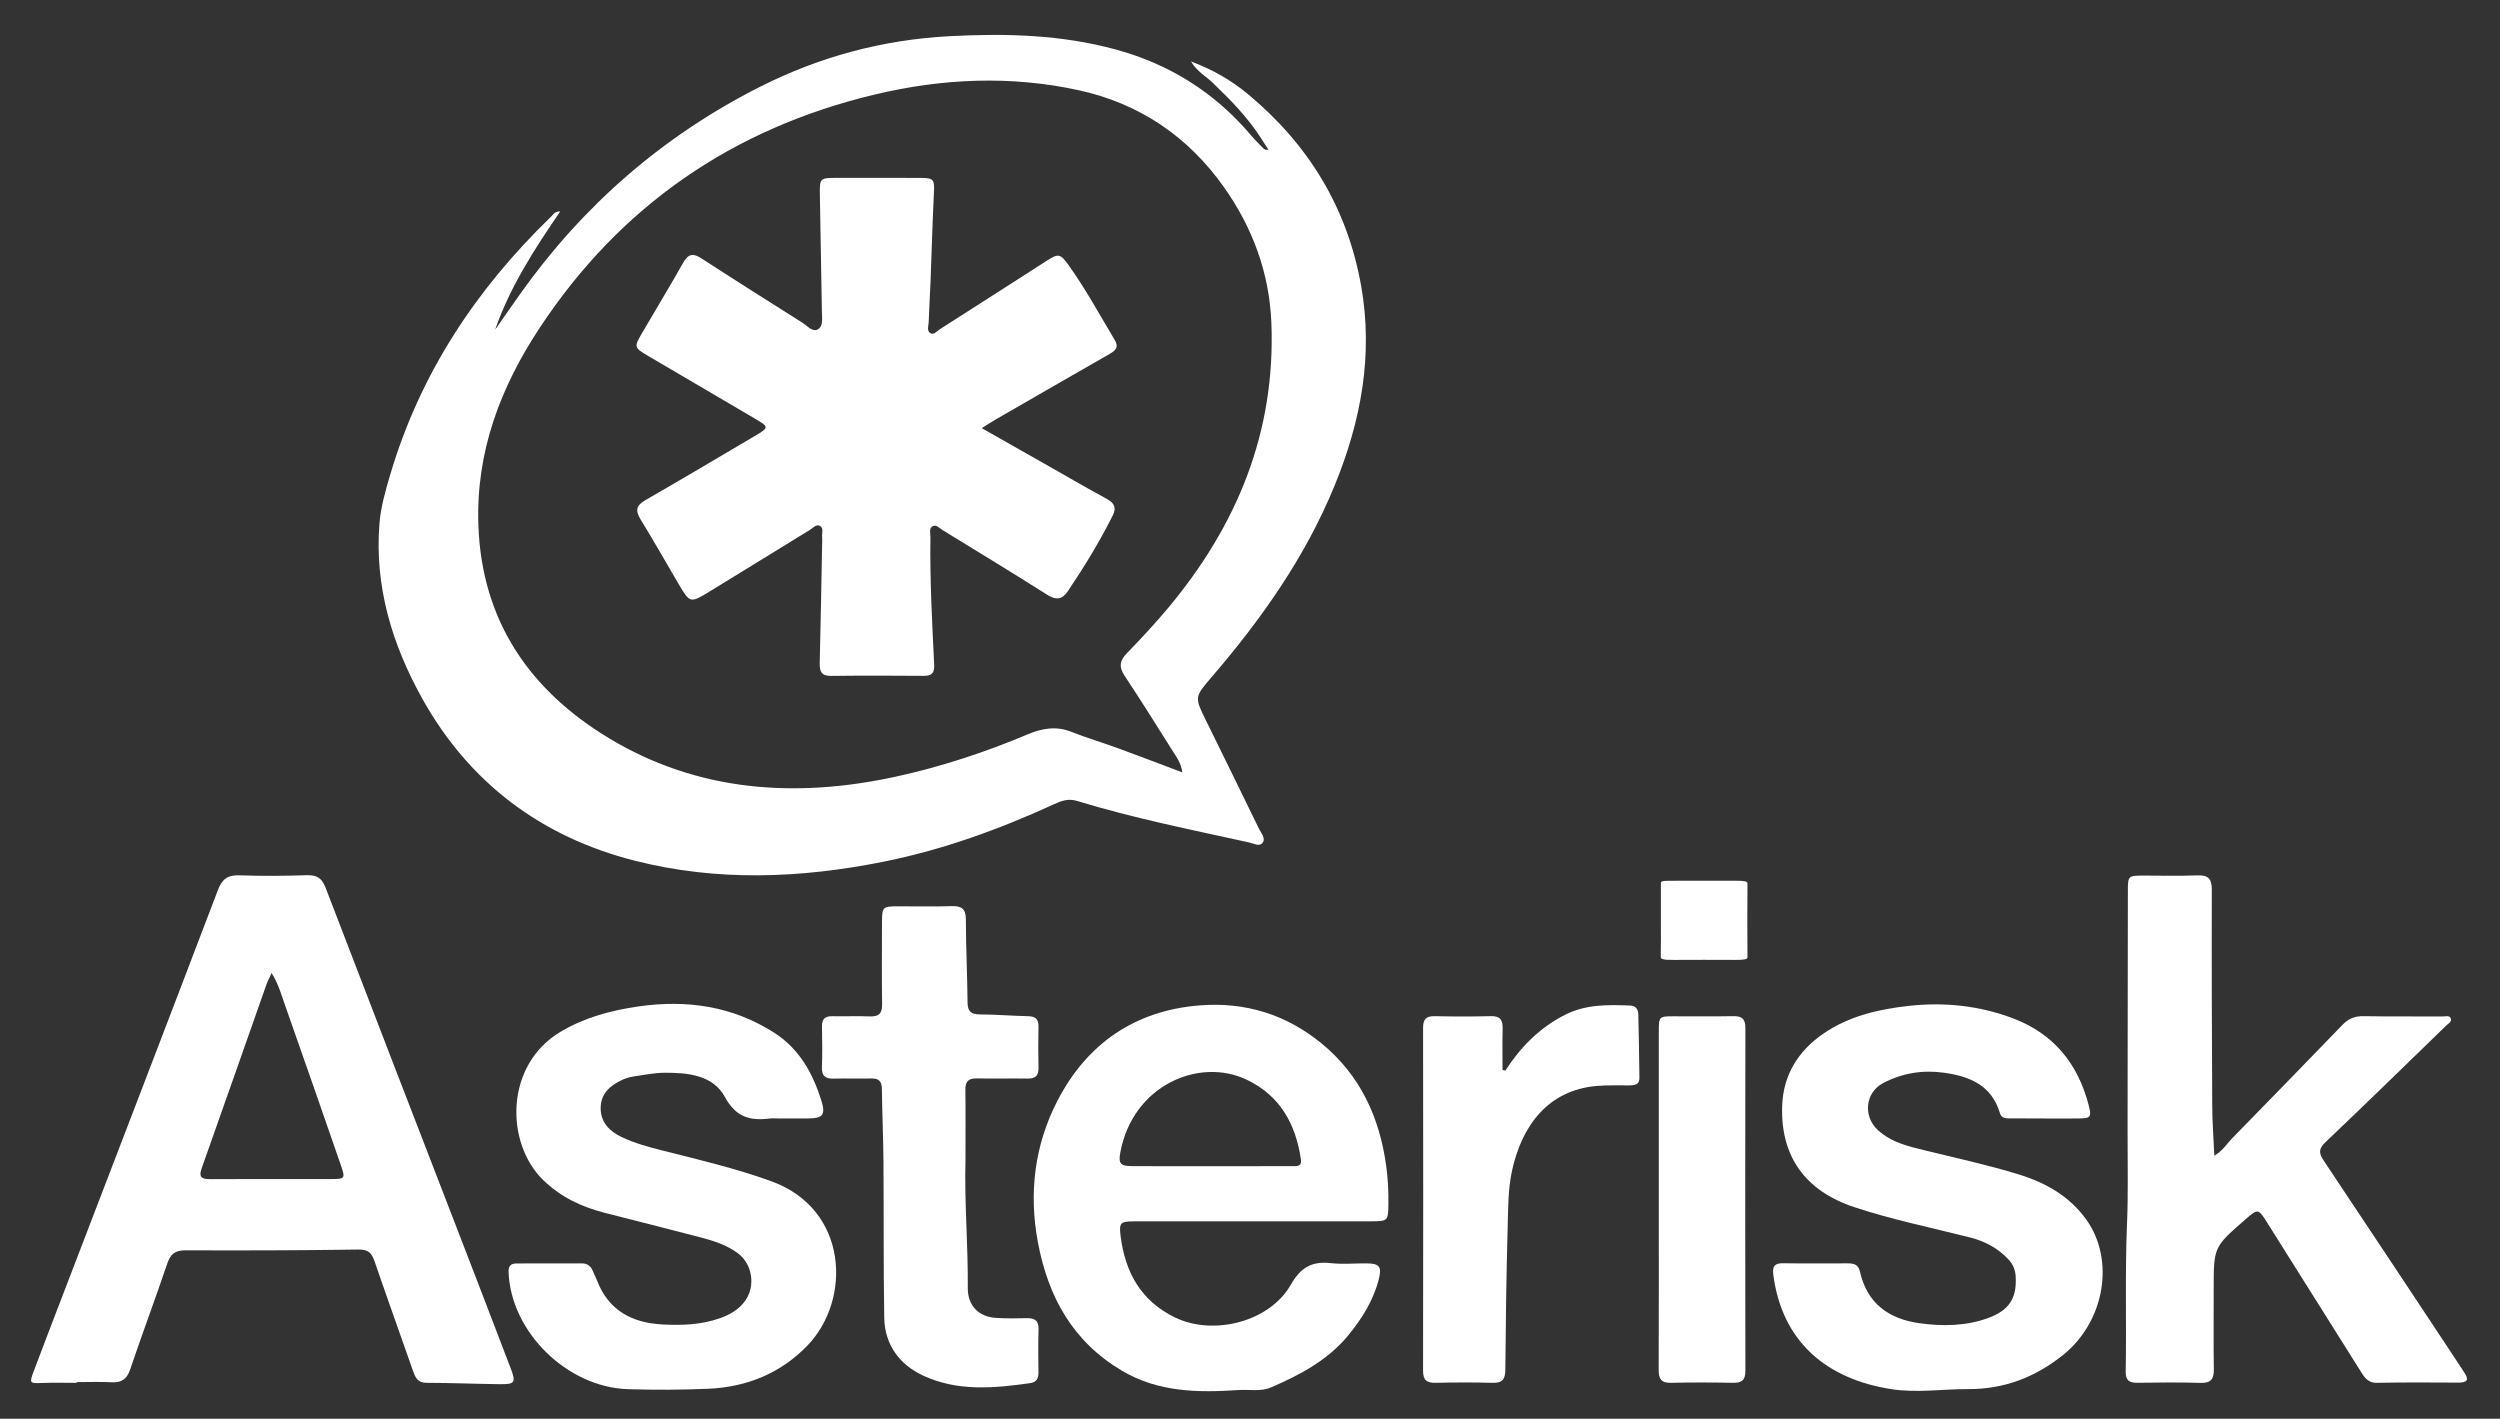 <?xml version="1.0" encoding="utf-8"?>
<!-- Generator: Adobe Illustrator 16.0.0, SVG Export Plug-In . SVG Version: 6.00 Build 0)  -->
<!DOCTYPE svg PUBLIC "-//W3C//DTD SVG 1.1//EN" "http://www.w3.org/Graphics/SVG/1.1/DTD/svg11.dtd">
<svg version="1.1" id="Capa_1" xmlns="http://www.w3.org/2000/svg" xmlns:xlink="http://www.w3.org/1999/xlink" x="0px" y="0px"
	 width="400px" height="227px" viewBox="0 0 400 227" enable-background="new 0 0 400 227" xml:space="preserve">
<rect x="0" y="0" width="400" height="227" fill="#333333" stroke="none"/>
<g>
	<path fill="#FFFFFF" d="M89.64,33.829c-4.146,6.041-8.027,12.054-10.419,18.913c1.333-1.902,2.655-3.812,4-5.706
		c10.082-14.192,22.864-25.309,38.388-33.151c9.523-4.812,19.661-7.54,30.392-8.099c8.958-0.467,17.815-0.243,26.527,2.136
		c8.635,2.358,15.867,6.902,21.65,13.747c0.605,0.716,1.281,1.373,1.931,2.05c0.158,0.164,0.346,0.3,0.847,0.244
		c-0.827-1.249-1.597-2.542-2.497-3.734c-0.953-1.262-1.994-2.462-3.066-3.626c-1.033-1.121-2.164-2.152-3.233-3.239
		c-1.09-1.105-2.573-1.806-3.603-3.536c3.52,1.336,6.428,3.007,9.044,5.173c9.721,8.051,15.943,18.2,18.172,30.679
		c1.982,11.101-0.013,21.7-4.229,31.997c-4.684,11.438-11.703,21.372-19.699,30.679c-2.743,3.193-2.737,3.177-0.845,7.015
		c2.829,5.736,5.644,11.48,8.438,17.236c0.344,0.707,1.117,1.524,0.571,2.248c-0.5,0.662-1.448,0.092-2.15-0.063
		c-9.224-2.033-18.496-3.875-27.539-6.644c-1.403-0.431-2.52-0.002-3.698,0.539c-8.776,4.024-17.813,7.297-27.3,9.195
		c-13.26,2.654-26.554,3.186-39.762-0.171c-14.971-3.804-26.5-12.479-34.001-25.939c-4.787-8.588-7.655-17.908-6.847-28.002
		c0.212-2.658,0.947-5.183,1.691-7.716c4.756-16.174,13.717-29.729,25.749-41.37C88.5,34.349,88.737,33.802,89.64,33.829z
		 M189.178,123.584c-0.231-1.553-0.896-2.393-1.451-3.271c-2.571-4.068-5.113-8.159-7.777-12.166
		c-0.969-1.456-0.807-2.449,0.385-3.667c2.254-2.305,4.447-4.683,6.519-7.154c11.07-13.208,17.267-28.207,16.565-45.688
		c-0.32-7.976-3.008-15.205-7.552-21.645c-5.733-8.125-13.536-13.442-23.321-15.568c-10.913-2.37-21.815-1.874-32.617,0.708
		C117.22,20.56,99.233,32.947,86.371,52.422c-6.267,9.487-10.238,19.805-9.832,31.579c0.533,15.464,8.323,26.539,20.94,34.138
		c14.188,8.545,29.818,9.612,45.816,6.131c7.241-1.576,14.269-3.879,21.1-6.761c2.292-0.967,4.551-1.39,6.988-0.427
		c2.453,0.969,4.992,1.72,7.471,2.626C182.202,120.93,185.527,122.209,189.178,123.584z"/>
	<path fill="#FFFFFF" d="M12.261,221.258c-1.819,0-3.64-0.059-5.455,0.016c-2.09,0.086-2.148,0.076-1.382-1.957
		c1.531-4.063,3.088-8.114,4.643-12.168c8.278-21.58,16.581-43.15,24.801-64.754c0.681-1.791,1.603-2.412,3.479-2.344
		c3.574,0.131,7.16,0.096,10.735-0.017c1.583-0.05,2.416,0.438,3.003,1.972c6.884,17.969,13.837,35.91,20.765,53.863
		c2.957,7.662,5.909,15.326,8.837,23c0.907,2.377,0.729,2.631-1.831,2.599c-3.869-0.048-7.736-0.211-11.605-0.217
		c-1.381-0.003-1.779-0.79-2.152-1.856c-2.049-5.871-4.163-11.721-6.175-17.604c-0.463-1.355-1.048-1.889-2.609-1.865
		c-9.211,0.139-18.424,0.158-27.636,0.123c-1.634-0.006-2.391,0.568-2.908,2.094c-1.919,5.668-4.021,11.273-5.936,16.941
		c-0.525,1.555-1.342,2.158-2.94,2.076c-1.873-0.096-3.754-0.023-5.632-0.023C12.261,221.178,12.261,221.217,12.261,221.258z
		 M43.457,155.676c-0.378,0.844-0.655,1.359-0.848,1.903c-3.451,9.794-6.876,19.597-10.353,29.382
		c-0.549,1.545,0.204,1.699,1.41,1.697c6.455-0.016,12.91-0.001,19.365-0.01c2.175-0.002,2.243-0.096,1.508-2.215
		c-2.982-8.591-5.958-17.184-8.987-25.759C44.993,159.096,44.555,157.443,43.457,155.676z"/>
	<path fill="#FFFFFF" d="M354.29,184.908c1.351-0.786,1.975-1.877,2.816-2.742c5.899-6.05,11.813-12.086,17.673-18.176
		c0.979-1.018,2.009-1.43,3.405-1.404c4.225,0.071,8.452,0.025,12.678,0.047c0.439,0.002,1.056-0.217,1.265,0.313
		c0.207,0.523-0.38,0.801-0.695,1.106c-6.441,6.253-12.867,12.524-19.372,18.71c-1.112,1.059-1.058,1.756-0.263,2.943
		c7.178,10.732,14.295,21.507,21.43,32.27c0.355,0.537,0.694,1.088,1.057,1.623c0.813,1.196,0.447,1.627-0.937,1.618
		c-4.343-0.026-8.688-0.05-13.029,0.034c-1.572,0.031-2.105-1.033-2.757-2.068c-4.938-7.851-9.863-15.705-14.808-23.55
		c-1.444-2.292-1.474-2.278-3.483-0.53c-5.08,4.416-5.08,4.416-5.08,11.123c0,4.283-0.04,8.568,0.021,12.854
		c0.021,1.54-0.43,2.23-2.104,2.181c-3.401-0.104-6.809-0.063-10.212-0.017c-1.279,0.017-1.808-0.479-1.784-1.76
		c0.14-7.92-0.119-15.84,0.213-23.762c0.206-4.924,0.078-9.859,0.086-14.789c0.021-12.796,0.029-25.592,0.047-38.387
		c0.005-2.412,0.046-2.445,2.479-2.451c2.875-0.008,5.755,0.088,8.626-0.035c1.784-0.074,2.331,0.561,2.327,2.322
		c-0.034,11.504,0.006,23.008,0.065,34.512C353.968,179.464,354.164,182.034,354.29,184.908z"/>
	<path fill="#FFFFFF" d="M200.496,195.411c-6.396,0.001-12.792-0.007-19.188,0.005c-2.087,0.003-2.273,0.3-2.006,2.398
		c0.738,5.783,3.255,10.338,8.693,12.976c6.184,2.999,15.168,0.69,18.54-5.244c1.584-2.788,3.396-3.786,6.418-3.444
		c1.854,0.211,3.752,0.021,5.629,0.035c2.125,0.016,2.541,0.49,2.021,2.549c-0.851,3.367-2.667,6.254-4.831,8.906
		c-3.287,4.029-7.762,6.381-12.414,8.396c-1.632,0.707-3.485,0.302-5.23,0.418c-6.43,0.433-12.793,0.357-18.612-3.088
		c-7.84-4.642-11.787-11.748-13.438-20.479c-1.511-7.979-0.535-15.688,3.138-22.77c4.713-9.084,12.358-14.399,22.774-15.211
		c7.291-0.565,13.828,1.463,19.481,6.107c6.169,5.068,9.258,11.807,10.323,19.587c0.278,2.038,0.381,4.083,0.349,6.142
		c-0.042,2.662-0.061,2.711-2.81,2.713C213.053,195.414,206.774,195.41,200.496,195.411z M193.623,186.588
		c4.335,0,8.67,0.01,13.004-0.011c0.712-0.003,1.705,0.192,1.519-1.073c-0.83-5.663-3.335-10.217-8.705-12.766
		c-7.582-3.598-18.192,0.887-20.19,11.652c-0.334,1.801,0.044,2.187,1.895,2.192C185.305,186.6,189.464,186.59,193.623,186.588z"/>
	<path fill="#FFFFFF" d="M327.203,178.95c-1.878,0-3.755,0.001-5.634-0.001c-0.67,0-1.348-0.055-1.575-0.83
		c-1.313-4.473-4.842-5.91-8.948-6.482c-3.401-0.476-6.679,0.049-9.734,1.649c-2.905,1.521-3.259,5.348-0.822,7.557
		c2.2,1.993,4.946,2.595,7.681,3.265c4.955,1.216,9.946,2.295,14.829,3.8c4.312,1.327,8.111,3.479,10.787,7.2
		c4.66,6.477,2.959,16.312-3.641,21.643c-4.447,3.594-9.472,5.527-15.237,5.507c-4.098-0.019-8.188,0.644-12.294,0.007
		c-10.351-1.607-17.495-7.562-18.884-18.309c-0.165-1.271,0.138-1.855,1.522-1.836c3.461,0.053,6.924,0.021,10.387,0.017
		c0.952-0.001,1.692,0.175,1.947,1.313c1.135,5.078,4.603,7.585,9.521,8.265c3.688,0.511,7.395,0.468,10.951-0.813
		c3.42-1.232,4.655-3.211,4.448-6.676c-0.063-1.05-0.418-1.925-1.131-2.69c-1.689-1.821-3.759-2.927-6.161-3.538
		c-6.196-1.575-12.474-2.844-18.553-4.861c-7.813-2.594-11.825-8.119-11.511-16.287c0.188-4.879,2.587-8.721,6.588-11.469
		c4.127-2.832,8.877-3.919,13.762-4.449c5.683-0.615,11.247-0.02,16.608,2.014c6.487,2.461,10.362,7.259,12.075,13.875
		c0.507,1.959,0.32,2.117-1.7,2.137c-1.76,0.018-3.521,0.004-5.281,0.004C327.203,178.954,327.203,178.952,327.203,178.95z"/>
	<path fill="#FFFFFF" d="M124.691,178.956c-0.527,0.001-1.063-0.054-1.583,0.01c-3.119,0.384-5.365-0.216-7.119-3.442
		c-1.913-3.522-5.914-3.9-9.64-3.885c-1.687,0.01-3.375,0.363-5.055,0.611c-0.574,0.086-1.152,0.262-1.682,0.503
		c-1.985,0.901-3.523,2.231-3.507,4.604c0.017,2.262,1.466,3.67,3.348,4.567c2.065,0.985,4.285,1.591,6.507,2.15
		c5.856,1.479,11.733,2.858,17.436,4.92c12.356,4.461,12.893,18.942,5.789,26.297c-4.313,4.465-9.74,6.651-15.896,6.912
		c-4.271,0.18-8.544,0.2-12.826,0.065c-9.688-0.309-18.715-9.1-19.094-18.724c-0.042-1.056,0.409-1.392,1.311-1.394
		c3.462-0.012,6.924-0.002,10.386-0.012c0.869-0.002,1.438,0.399,1.771,1.187c0.229,0.54,0.497,1.063,0.709,1.61
		c1.848,4.768,5.608,6.719,10.435,6.977c3.111,0.166,6.223,0.063,9.213-1c1.573-0.559,2.98-1.35,3.999-2.741
		c1.737-2.374,1.211-5.921-1.162-7.671c-1.787-1.318-3.86-1.975-5.962-2.525c-5.105-1.338-10.229-2.617-15.342-3.929
		c-3.696-0.948-7.032-2.53-9.816-5.235c-6.055-5.877-6.224-18.422,2.846-23.769c3.887-2.292,8.097-3.401,12.469-4.022
		c7.67-1.092,14.96-0.043,21.612,4.192c4.039,2.571,6.199,6.481,7.579,10.882c0.721,2.297,0.223,2.846-2.146,2.857
		C127.744,178.963,126.218,178.956,124.691,178.956z"/>
	<path fill="#FFFFFF" d="M154.477,185.505c-0.184,6.869,0.423,13.726,0.37,20.593c-0.021,2.756,1.688,4.584,4.482,4.762
		c1.637,0.104,3.287,0.095,4.928,0.05c1.306-0.037,1.957,0.387,1.911,1.812c-0.074,2.287-0.04,4.578-0.015,6.867
		c0.012,0.958-0.295,1.566-1.325,1.714c-5.802,0.824-11.638,1.354-17.13-1.209c-3.799-1.772-6.146-4.944-6.219-9.27
		c-0.139-8.273-0.061-16.554-0.124-24.829c-0.029-3.93-0.205-7.858-0.255-11.787c-0.016-1.21-0.5-1.682-1.691-1.652
		c-1.995,0.047-3.993-0.033-5.987,0.022c-1.303,0.037-1.964-0.367-1.915-1.798c0.076-2.17,0.055-4.346,0.009-6.516
		c-0.024-1.203,0.463-1.695,1.668-1.668c1.995,0.047,3.994-0.055,5.986,0.028c1.439,0.06,1.986-0.462,1.966-1.926
		c-0.062-4.401-0.029-8.806-0.017-13.208c0.007-2.358,0.129-2.473,2.5-2.479c2.876-0.009,5.755,0.067,8.628-0.029
		c1.636-0.058,2.292,0.442,2.293,2.176c0.003,4.398,0.23,8.796,0.267,13.193c0.012,1.444,0.514,1.953,1.957,1.957
		c2.578,0.006,5.155,0.232,7.734,0.282c1.203,0.023,1.684,0.505,1.661,1.695c-0.043,2.172-0.053,4.345,0.004,6.516
		c0.032,1.283-0.479,1.796-1.763,1.771c-2.698-0.048-5.4,0.036-8.1-0.027c-1.381-0.034-1.865,0.506-1.844,1.863
		C154.514,178.107,154.477,181.807,154.477,185.505z"/>
	<path fill="#FFFFFF" d="M240.86,171.29c2.435-3.765,5.457-6.837,9.507-8.903c3.371-1.723,6.897-1.635,10.48-1.498
		c0.888,0.033,1.264,0.613,1.283,1.385c0.085,3.398,0.134,6.8,0.176,10.199c0.013,1.063-0.741,1.18-1.569,1.188
		c-1.759,0.017-3.525-0.061-5.273,0.091c-7.731,0.675-11.975,6.284-13.554,13.628c-0.631,2.93-0.599,5.949-0.683,8.93
		c-0.215,7.617-0.306,15.24-0.376,22.861c-0.013,1.48-0.439,2.127-2.015,2.082c-3.047-0.088-6.101-0.07-9.149-0.006
		c-1.401,0.029-2-0.419-1.997-1.906c0.032-18.301,0.029-36.602,0.003-54.9c-0.002-1.364,0.493-1.881,1.858-1.853
		c2.99,0.063,5.984,0.079,8.974-0.005c1.521-0.043,1.934,0.634,1.897,2.006c-0.059,2.203-0.017,4.41-0.017,6.615
		C240.558,171.232,240.709,171.261,240.86,171.29z"/>
	<path fill="#FFFFFF" d="M265.406,191.914c0-8.973-0.004-17.946,0.003-26.92c0.002-2.342,0.046-2.381,2.342-2.387
		c3.167-0.008,6.335,0.041,9.501-0.021c1.375-0.025,2.012,0.355,2.01,1.872c-0.035,18.299-0.035,36.599,0,54.896
		c0.002,1.502-0.613,1.918-2.001,1.894c-3.284-0.062-6.57-0.077-9.852,0.005c-1.556,0.04-2.03-0.568-2.022-2.066
		C265.429,210.096,265.407,201.004,265.406,191.914z"/>
	<path fill="#FFFFFF" d="M157.08,68.503c3.528,2.001,6.78,3.846,10.032,5.69c3.319,1.883,6.617,3.802,9.967,5.627
		c1.217,0.663,1.59,1.402,0.947,2.682c-2.108,4.206-4.558,8.208-7.181,12.107c-0.889,1.321-1.859,1.459-3.258,0.575
		c-5.556-3.514-11.172-6.933-16.776-10.371c-0.481-0.295-0.992-0.912-1.551-0.636c-0.682,0.336-0.381,1.159-0.39,1.768
		c-0.098,6.809,0.268,13.607,0.6,20.404c0.064,1.324-0.367,1.796-1.666,1.787c-4.932-0.036-9.864-0.055-14.794,0.01
		c-1.529,0.021-1.89-0.65-1.854-2.021c0.16-6.335,0.262-12.672,0.383-19.008c0.008-0.411,0.043-0.826,0-1.232
		c-0.063-0.609,0.315-1.425-0.391-1.762c-0.572-0.273-1.062,0.35-1.547,0.648c-5.354,3.284-10.692,6.591-16.054,9.865
		c-3.124,1.908-3.146,1.892-4.983-1.224c-2.026-3.438-3.988-6.916-6.077-10.316c-0.866-1.411-0.694-2.225,0.771-3.068
		c5.852-3.363,11.654-6.813,17.468-10.244c2.347-1.385,2.354-1.451,0.053-2.808c-5.661-3.341-11.347-6.643-17.008-9.985
		c-2.352-1.388-2.358-1.432-1.026-3.725c2.181-3.756,4.442-7.466,6.576-11.249c0.81-1.435,1.596-1.532,2.925-0.668
		c5.365,3.484,10.774,6.903,16.188,10.316c0.762,0.48,1.579,1.541,2.443,1.021c0.867-0.521,0.641-1.808,0.626-2.791
		c-0.093-6.219-0.228-12.438-0.323-18.657c-0.043-2.772-0.018-2.775,2.835-2.777c4.462-0.002,8.924-0.013,13.386,0.008
		c1.991,0.009,2.128,0.307,2.03,2.305c-0.236,4.804-0.363,9.612-0.55,14.418c-0.082,2.11-0.229,4.217-0.29,6.327
		c-0.019,0.61-0.356,1.425,0.271,1.796c0.561,0.331,1.056-0.349,1.524-0.648c5.693-3.626,11.373-7.275,17.053-10.923
		c1.898-1.219,2.192-1.19,3.53,0.676c2.742,3.823,4.976,7.961,7.393,11.987c0.68,1.131,0.149,1.669-0.801,2.212
		c-6.116,3.494-12.215,7.015-18.316,10.535C158.601,67.526,157.982,67.939,157.08,68.503z"/>
	<path fill="#FFFFFF" d="M265.74,147.252c0-1.938-0.004-3.876,0.003-5.813c0.002-0.506,0.046-0.515,2.342-0.516
		c3.167-0.001,6.335,0.009,9.501-0.005c1.375-0.006,2.012,0.076,2.01,0.404c-0.035,3.952-0.035,7.904,0,11.855
		c0.002,0.324-0.613,0.414-2.001,0.409c-3.284-0.014-6.57-0.018-9.852,0.001c-1.556,0.008-2.03-0.123-2.022-0.447
		C265.763,151.178,265.741,149.215,265.74,147.252z"/>
</g>
</svg>
